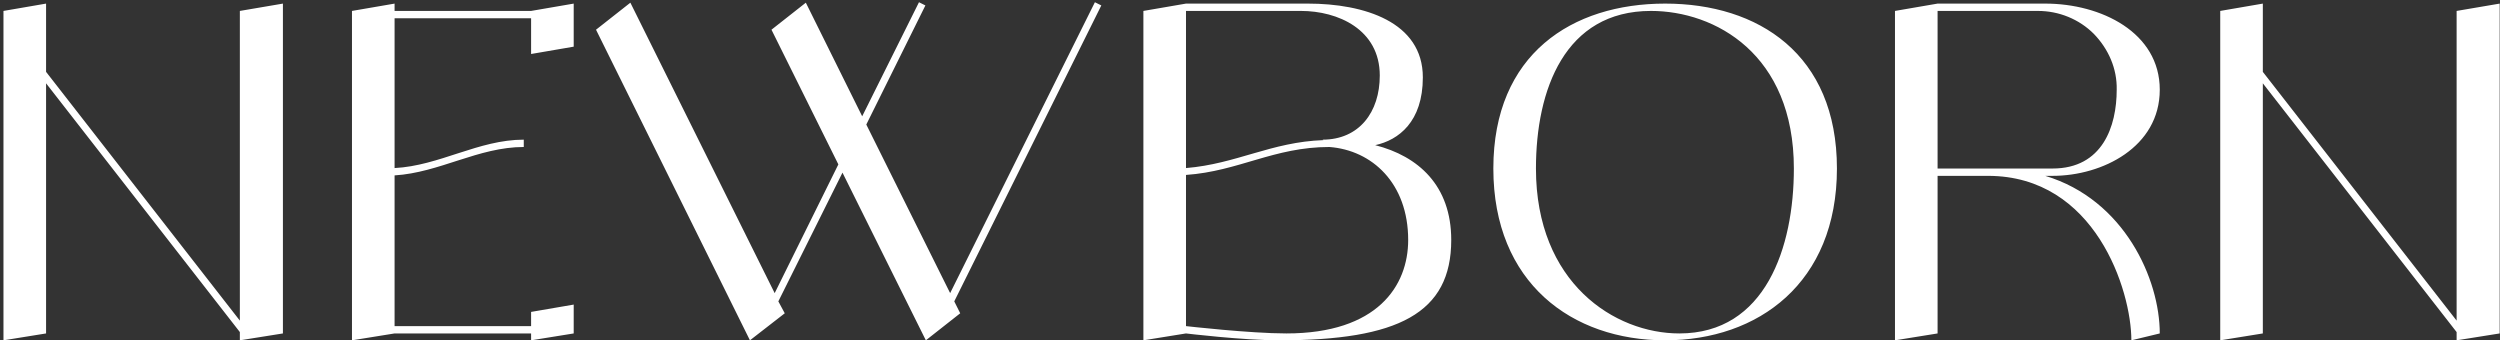 <?xml version="1.0" encoding="UTF-8"?> <svg xmlns="http://www.w3.org/2000/svg" width="382" height="52" viewBox="0 0 382 52" fill="none"><rect x="0" y="0" width="382" height="52" fill="#333333" stroke="none"/> <path d="M36.65 1.67V48.99L7.04 10.98V0.55L0.53 1.67V52L7.04 50.95V12.73L36.65 50.74V52L43.23 50.95V0.55L36.65 1.67ZM81.152 1.67H60.292V0.55L53.782 1.67V52L60.292 50.95H81.152V52L87.662 50.95V46.54L81.152 47.66V49.83H60.292V26.8C67.152 26.38 73.102 22.46 80.032 22.46V21.34C73.102 21.34 67.152 25.33 60.292 25.68V2.79H81.152V8.25L87.662 7.13V0.55L81.152 1.67ZM168.281 0.83L167.301 0.34L145.181 44.79L132.371 19.03L141.401 0.83L140.421 0.34L131.741 17.77L123.131 0.41L117.881 4.54L128.101 25.12L118.371 44.79L96.321 0.41L91.071 4.54L114.591 52L119.911 47.87L118.931 46.05L128.731 26.38L141.471 52L146.721 47.87L145.811 46.05L168.281 0.83ZM210.13 22.18C213.7 21.41 217.41 18.61 217.41 11.82C217.41 3.35 208.45 0.55 199.84 0.55H181.22L174.71 1.67V52L181.22 50.95C181.22 50.95 189.9 52 195.5 52C213.63 52 221.75 47.87 221.75 36.67C221.75 28.34 216.71 23.86 210.13 22.18ZM198.79 1.67C204.39 1.67 210.83 4.47 210.83 11.54C210.83 17.14 207.68 21.34 202.08 21.34L202.22 21.41C194.24 21.69 188.92 25.05 181.22 25.68V1.67H198.79ZM196.55 50.95C191.02 50.95 181.22 49.83 181.22 49.83V26.73C189.27 26.17 194.66 22.46 203.13 22.46C209.64 22.95 215.17 27.99 215.17 36.67C215.17 43.67 210.48 50.95 196.55 50.95ZM254.433 0.55C240.223 0.55 228.183 8.25 228.183 25.75C228.183 43.25 240.223 52 254.433 52C268.643 52 280.683 43.25 280.683 25.75C280.683 8.25 268.643 0.55 254.433 0.55ZM256.603 50.95C246.733 50.95 234.693 43.25 234.693 25.75C234.693 13.71 239.103 1.67 252.263 1.67C262.063 1.67 274.103 8.25 274.103 25.75C274.103 37.79 269.763 50.95 256.603 50.95ZM312.513 26.87H313.633C321.263 26.87 330.013 22.46 330.013 13.71C330.013 4.96 321.053 0.55 312.513 0.55H296.063L289.553 1.67V52L296.063 50.95V26.87H303.763C320.143 26.87 325.673 44.37 325.673 52L330.013 50.95C330.013 42.69 324.623 30.51 312.513 26.87ZM296.063 25.75V1.67H311.393C314.613 1.67 317.693 2.93 319.933 5.17C322.173 7.48 323.503 10.49 323.433 13.71C323.433 19.31 321.263 25.75 313.633 25.75H296.063ZM375.371 1.67V48.99L345.761 10.98V0.55L339.251 1.67V52L345.761 50.95V12.73L375.371 50.74V52L381.951 50.95V0.55L375.371 1.67Z" fill="white"></path> </svg> 